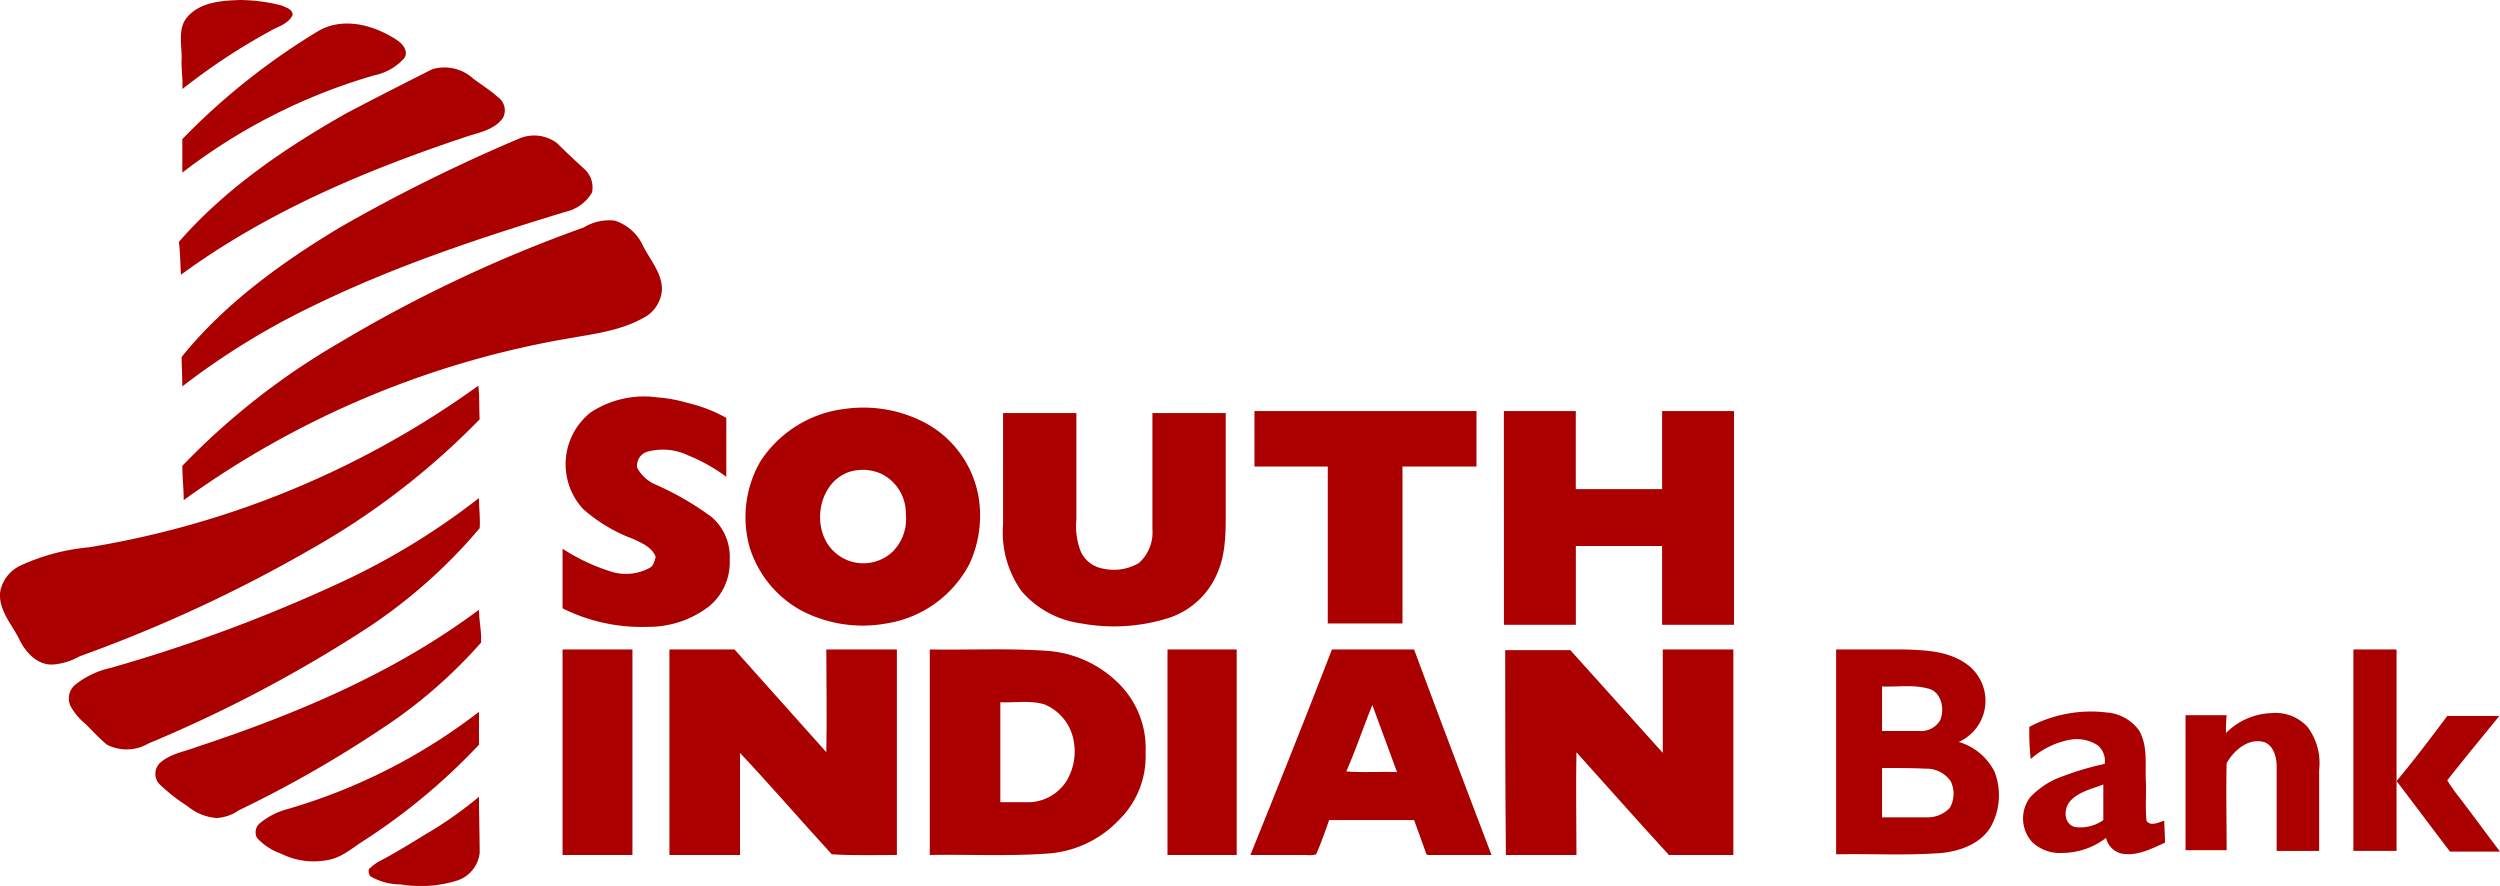 <svg id="Group_356" data-name="Group 356" xmlns="http://www.w3.org/2000/svg" xmlns:xlink="http://www.w3.org/1999/xlink" width="267.693" height="94.861" viewBox="0 0 267.693 94.861">
  <defs>
    <clipPath id="clip-path">
      <rect id="Rectangle_175" data-name="Rectangle 175" width="267.694" height="94.861" fill="none"/>
    </clipPath>
  </defs>
  <g id="Group_133" data-name="Group 133" transform="translate(0 0)" clip-path="url(#clip-path)">
    <path id="Path_223" data-name="Path 223" d="M37.783,1.76C39.177.22,41.378.073,43.358,0a18.725,18.725,0,0,1,4.475.587c.44.22,1.174.367,1.174,1.027-.513,1.027-1.687,1.247-2.494,1.761A66.055,66.055,0,0,0,37.2,9.536c.073-1.1-.147-2.2-.074-3.3,0-1.541-.44-3.3.66-4.475" transform="translate(-17.672)" fill="#a00"/>
    <path id="Path_224" data-name="Path 224" d="M51.94,5.6c2.714-1.54,6.015-.587,8.436,1.027.66.44,1.248,1.321.66,1.981a5.9,5.9,0,0,1-3.154,1.76,61.776,61.776,0,0,0-20.54,10.417V17.193A72.5,72.5,0,0,1,51.94,5.6" transform="translate(-17.818 -2.301)" fill="#a00"/>
    <path id="Path_225" data-name="Path 225" d="M63.783,13.969A4.6,4.6,0,0,1,68.184,15c.88.66,1.834,1.247,2.641,1.981a1.728,1.728,0,0,1,.514,2.2c-.807,1.174-2.348,1.54-3.595,1.907-10.857,3.595-21.568,8.069-30.884,14.891-.073-1.174-.073-2.348-.22-3.521,4.988-5.722,11.37-10.05,17.973-13.791,3.081-1.614,6.088-3.154,9.17-4.7" transform="translate(-17.484 -6.56)" fill="#a00"/>
    <path id="Path_226" data-name="Path 226" d="M73.22,28.148a4.08,4.08,0,0,1,4.181.44c.954.954,1.907,1.834,2.861,2.714a2.649,2.649,0,0,1,.88,2.568,4.364,4.364,0,0,1-2.788,2.054c-9.17,2.788-18.266,5.8-26.849,9.977a78.777,78.777,0,0,0-14.231,8.73c0-1.027-.074-2.127-.074-3.154,4.622-5.722,10.71-10.124,16.946-13.865A177.314,177.314,0,0,1,73.22,28.148" transform="translate(-17.751 -13.257)" fill="#a00"/>
    <path id="Path_227" data-name="Path 227" d="M80.33,45.84a5.237,5.237,0,0,1,3.3-.734,5.021,5.021,0,0,1,3.081,2.788c.807,1.54,2.054,2.934,1.981,4.695A3.67,3.67,0,0,1,86.565,55.6c-2.274,1.247-4.915,1.613-7.482,2.054A98.985,98.985,0,0,0,37.489,75.037c0-1.247-.147-2.421-.147-3.668A76.42,76.42,0,0,1,54.068,58.238,148.2,148.2,0,0,1,80.33,45.84" transform="translate(-17.818 -21.486)" fill="#a00"/>
    <path id="Path_228" data-name="Path 228" d="M51.215,78.993c.147,1.174.073,2.421.147,3.595a80.053,80.053,0,0,1-18.12,13.938A154.027,154.027,0,0,1,8.52,107.969a6.83,6.83,0,0,1-2.86.88c-1.688.073-2.935-1.321-3.6-2.715-.807-1.613-2.2-3.081-2.054-4.988a3.879,3.879,0,0,1,2.274-2.935,22.213,22.213,0,0,1,7.189-1.907A98.349,98.349,0,0,0,51.215,78.993" transform="translate(0 -37.692)" fill="#a00"/>
    <path id="Path_229" data-name="Path 229" d="M118.22,82.938a10.417,10.417,0,0,1,7.116-1.614,15.7,15.7,0,0,1,3.228.587,15.976,15.976,0,0,1,4.182,1.613v6.309a18.34,18.34,0,0,0-4.035-2.274,6.324,6.324,0,0,0-4.328-.44,1.544,1.544,0,0,0-1.174,1.761,4.033,4.033,0,0,0,1.907,1.76,31.345,31.345,0,0,1,6.088,3.521,5.645,5.645,0,0,1,1.907,4.548,6.129,6.129,0,0,1-2.2,4.988,10.623,10.623,0,0,1-6.529,2.2,19,19,0,0,1-9.17-1.981V97.536a20.932,20.932,0,0,0,5.355,2.494,5.3,5.3,0,0,0,3.961-.44c.44-.22.514-.734.66-1.174-.367-1.027-1.467-1.468-2.348-1.907a16.931,16.931,0,0,1-5.428-3.228,7.084,7.084,0,0,1,.807-10.343" transform="translate(-54.975 -38.777)" fill="#a00"/>
    <path id="Path_230" data-name="Path 230" d="M163.247,83.641a14.219,14.219,0,0,1,8.51,1.394,11.188,11.188,0,0,1,5.868,7.923,12.334,12.334,0,0,1-.954,7.262A12.157,12.157,0,0,1,167.8,106.6a14.213,14.213,0,0,1-9.17-1.394,11.676,11.676,0,0,1-5.5-6.749,11.952,11.952,0,0,1,1.173-9.243,12.556,12.556,0,0,1,8.95-5.575m.513,6.749c-3.374,1.174-4.108,6.162-1.614,8.51a4.565,4.565,0,0,0,6.309,0,4.928,4.928,0,0,0,1.394-3.962,4.72,4.72,0,0,0-2.568-4.328,4.841,4.841,0,0,0-3.521-.22" transform="translate(-72.859 -39.847)" fill="#a00"/>
    <path id="Path_231" data-name="Path 231" d="M256.922,84.184H280.69v5.942h-7.923v16.8h-8v-16.8h-7.849V84.184" transform="translate(-122.593 -40.169)" fill="#a00"/>
    <path id="Path_232" data-name="Path 232" d="M307.994,84.184h7.7v8.363h9.243V84.184h7.7v22.888h-7.7V98.636H315.7v8.436h-7.7Z" transform="translate(-146.963 -40.169)" fill="#a00"/>
    <path id="Path_233" data-name="Path 233" d="M205.423,84.6h7.849V95.976a7.541,7.541,0,0,0,.44,3.374,3.2,3.2,0,0,0,2.421,1.907,5.327,5.327,0,0,0,3.815-.587,4.37,4.37,0,0,0,1.467-3.595V84.6h7.849v9.977c0,2.421.073,4.915-.88,7.116a8.518,8.518,0,0,1-5.209,4.841,19.417,19.417,0,0,1-9.39.587,10.223,10.223,0,0,1-6.382-3.448,10.847,10.847,0,0,1-1.981-7.189Z" transform="translate(-98.016 -40.37)" fill="#a00"/>
    <path id="Path_234" data-name="Path 234" d="M43.856,110.733A75.751,75.751,0,0,0,58.014,102c0,1.1.147,2.127.074,3.228a56.229,56.229,0,0,1-12.985,11.3,145.13,145.13,0,0,1-22.448,11.737,4.633,4.633,0,0,1-4.474.147c-.807-.66-1.541-1.467-2.274-2.2a6.591,6.591,0,0,1-1.614-1.907,1.921,1.921,0,0,1,.44-2.274,9.225,9.225,0,0,1,3.815-1.834,166.98,166.98,0,0,0,25.309-9.463" transform="translate(-6.726 -48.672)" fill="#a00"/>
    <path id="Path_235" data-name="Path 235" d="M36.32,139.544c10.637-3.521,21.127-7.923,30.15-14.671,0,1.174.293,2.347.22,3.521a52.44,52.44,0,0,1-10.784,9.316,124.5,124.5,0,0,1-15.185,8.657,4.517,4.517,0,0,1-2.347.807,5.43,5.43,0,0,1-3.081-1.247,19.362,19.362,0,0,1-3.008-2.348,1.617,1.617,0,0,1,0-2.274c1.1-1.027,2.714-1.247,4.035-1.76" transform="translate(-15.182 -59.585)" fill="#a00"/>
    <rect id="Rectangle_172" data-name="Rectangle 172" width="7.482" height="22.007" transform="translate(60.237 69.543)" fill="#a00"/>
    <path id="Path_236" data-name="Path 236" d="M137.1,133.011h6.969c3.3,3.668,6.529,7.336,9.83,11,.074-3.668,0-7.336,0-11h7.556v22.007c-2.348,0-4.621.073-6.969-.073-3.3-3.595-6.455-7.263-9.83-10.857v10.93H137.1Z" transform="translate(-65.419 -63.468)" fill="#a00"/>
    <path id="Path_237" data-name="Path 237" d="M190.416,133c4.182.074,8.363-.147,12.544.147a12.051,12.051,0,0,1,7.923,3.741,9.758,9.758,0,0,1,2.641,7.189,9.505,9.505,0,0,1-2.788,7.115,11.621,11.621,0,0,1-7.776,3.668c-4.182.293-8.363.073-12.544.146Zm7.556,5.648v10.71h3.081a4.917,4.917,0,0,0,3.961-2.2,6.159,6.159,0,0,0,.807-4.4,5.183,5.183,0,0,0-3.154-3.887c-1.541-.44-3.154-.147-4.7-.221" transform="translate(-90.859 -63.458)" fill="#a00"/>
    <rect id="Rectangle_173" data-name="Rectangle 173" width="7.409" height="22.007" transform="translate(125.012 69.543)" fill="#a00"/>
    <path id="Path_238" data-name="Path 238" d="M264.81,133.011h8.8c2.714,7.336,5.5,14.672,8.289,22.007H275.08l-.147-.073c-.44-1.247-.88-2.421-1.32-3.668h-9.1c-.44,1.247-.88,2.494-1.394,3.668a2.352,2.352,0,0,1-1.027.073H256.08c2.935-7.262,5.869-14.6,8.73-22.007m4.328,5.942c-.954,2.348-1.76,4.768-2.788,7.116,1.834.146,3.595,0,5.429.073-.88-2.421-1.76-4.768-2.641-7.189" transform="translate(-122.191 -63.468)" fill="#a00"/>
    <path id="Path_239" data-name="Path 239" d="M308.275,133.084h6.968l9.9,11V133.011H332.7v22.007h-6.9c-3.3-3.595-6.6-7.336-9.9-11-.073,3.668,0,7.335,0,11h-7.556c-.073-7.336-.073-14.672-.073-21.934" transform="translate(-147.097 -63.468)" fill="#a00"/>
    <path id="Path_240" data-name="Path 240" d="M376.042,133.011h7.336c2.127.073,4.475.147,6.382,1.394a4.832,4.832,0,0,1-.587,8.509,6.292,6.292,0,0,1,3.815,3.155,6.934,6.934,0,0,1-.44,6.015c-1.1,1.76-3.227,2.494-5.135,2.714-3.815.293-7.556.073-11.371.147Zm4.915,3.961v4.769h4.035a2.352,2.352,0,0,0,2.2-1.174c.513-1.247.073-3.081-1.32-3.375-1.614-.44-3.3-.146-4.915-.22m0,8.73v5.282H385.8a3.207,3.207,0,0,0,2.421-1.027,3.041,3.041,0,0,0,.074-2.861,3.179,3.179,0,0,0-2.715-1.321c-1.467-.073-3.007-.073-4.621-.073" transform="translate(-179.433 -63.468)" fill="#a00"/>
    <rect id="Rectangle_174" data-name="Rectangle 174" width="4.621" height="21.567" transform="translate(251.995 69.543)" fill="#a00"/>
    <path id="Path_241" data-name="Path 241" d="M414.993,147.362a14.054,14.054,0,0,1,8.29-1.541,4.7,4.7,0,0,1,3.448,1.907c.954,1.614.66,3.594.733,5.355.073,1.468-.073,2.861.073,4.329.44.66,1.321.146,1.907,0,0,.807.074,1.54.074,2.347-1.468.66-3.008,1.468-4.622,1.174a2.207,2.207,0,0,1-1.687-1.687,7.735,7.735,0,0,1-4.695,1.614,4.306,4.306,0,0,1-3.228-1.174,3.761,3.761,0,0,1-.22-4.768,8.6,8.6,0,0,1,3.521-2.274,31.321,31.321,0,0,1,4.475-1.321,2.2,2.2,0,0,0-.734-1.981,4.154,4.154,0,0,0-3.081-.587,8.729,8.729,0,0,0-4.108,2.054,26.5,26.5,0,0,1-.147-3.448m4.328,8c-.66.807-.66,2.348.513,2.714a4.234,4.234,0,0,0,3.081-.734v-3.815c-1.321.514-2.714.807-3.594,1.834" transform="translate(-197.696 -69.529)" fill="#a00"/>
    <path id="Path_242" data-name="Path 242" d="M55.491,156.269a61.638,61.638,0,0,0,20.76-10.49V149.3a65.948,65.948,0,0,1-12.324,10.27c-1.174.734-2.274,1.76-3.741,2.054a7.833,7.833,0,0,1-5.135-.66,6.29,6.29,0,0,1-2.568-1.687,1.268,1.268,0,0,1,.367-1.614,7.633,7.633,0,0,1,2.641-1.394" transform="translate(-24.964 -69.56)" fill="#a00"/>
    <path id="Path_243" data-name="Path 243" d="M451.927,148.178a7.176,7.176,0,0,1,4.768-2.127,4.665,4.665,0,0,1,3.961,1.467,6.446,6.446,0,0,1,1.247,4.621V160.8h-4.548v-9.1c0-.954-.367-2.274-1.394-2.568-1.687-.44-3.228.954-3.962,2.274-.073,3.081,0,6.236,0,9.316h-4.4V146.271H452a17.958,17.958,0,0,0-.073,1.907" transform="translate(-213.577 -69.686)" fill="#a00"/>
    <path id="Path_244" data-name="Path 244" d="M496.242,146.621h5.575c-1.834,2.274-3.741,4.548-5.575,6.9a20.739,20.739,0,0,0,1.467,2.054c1.394,1.834,2.788,3.741,4.182,5.576h-5.355c-1.907-2.494-3.815-5.062-5.722-7.556,1.907-2.274,3.668-4.621,5.429-6.969" transform="translate(-234.197 -69.962)" fill="#a00"/>
    <path id="Path_245" data-name="Path 245" d="M82.181,166.845a41.062,41.062,0,0,0,5.135-3.668c0,1.98.073,4.035.073,6.015a3.529,3.529,0,0,1-2.568,3.007,13.144,13.144,0,0,1-5.868.367,6.511,6.511,0,0,1-3.155-.807c-.293-.147-.293-.514-.293-.807a5.551,5.551,0,0,1,1.027-.807c1.981-1.027,3.815-2.2,5.649-3.3" transform="translate(-36.028 -77.862)" fill="#a00"/>
  </g>
</svg>
